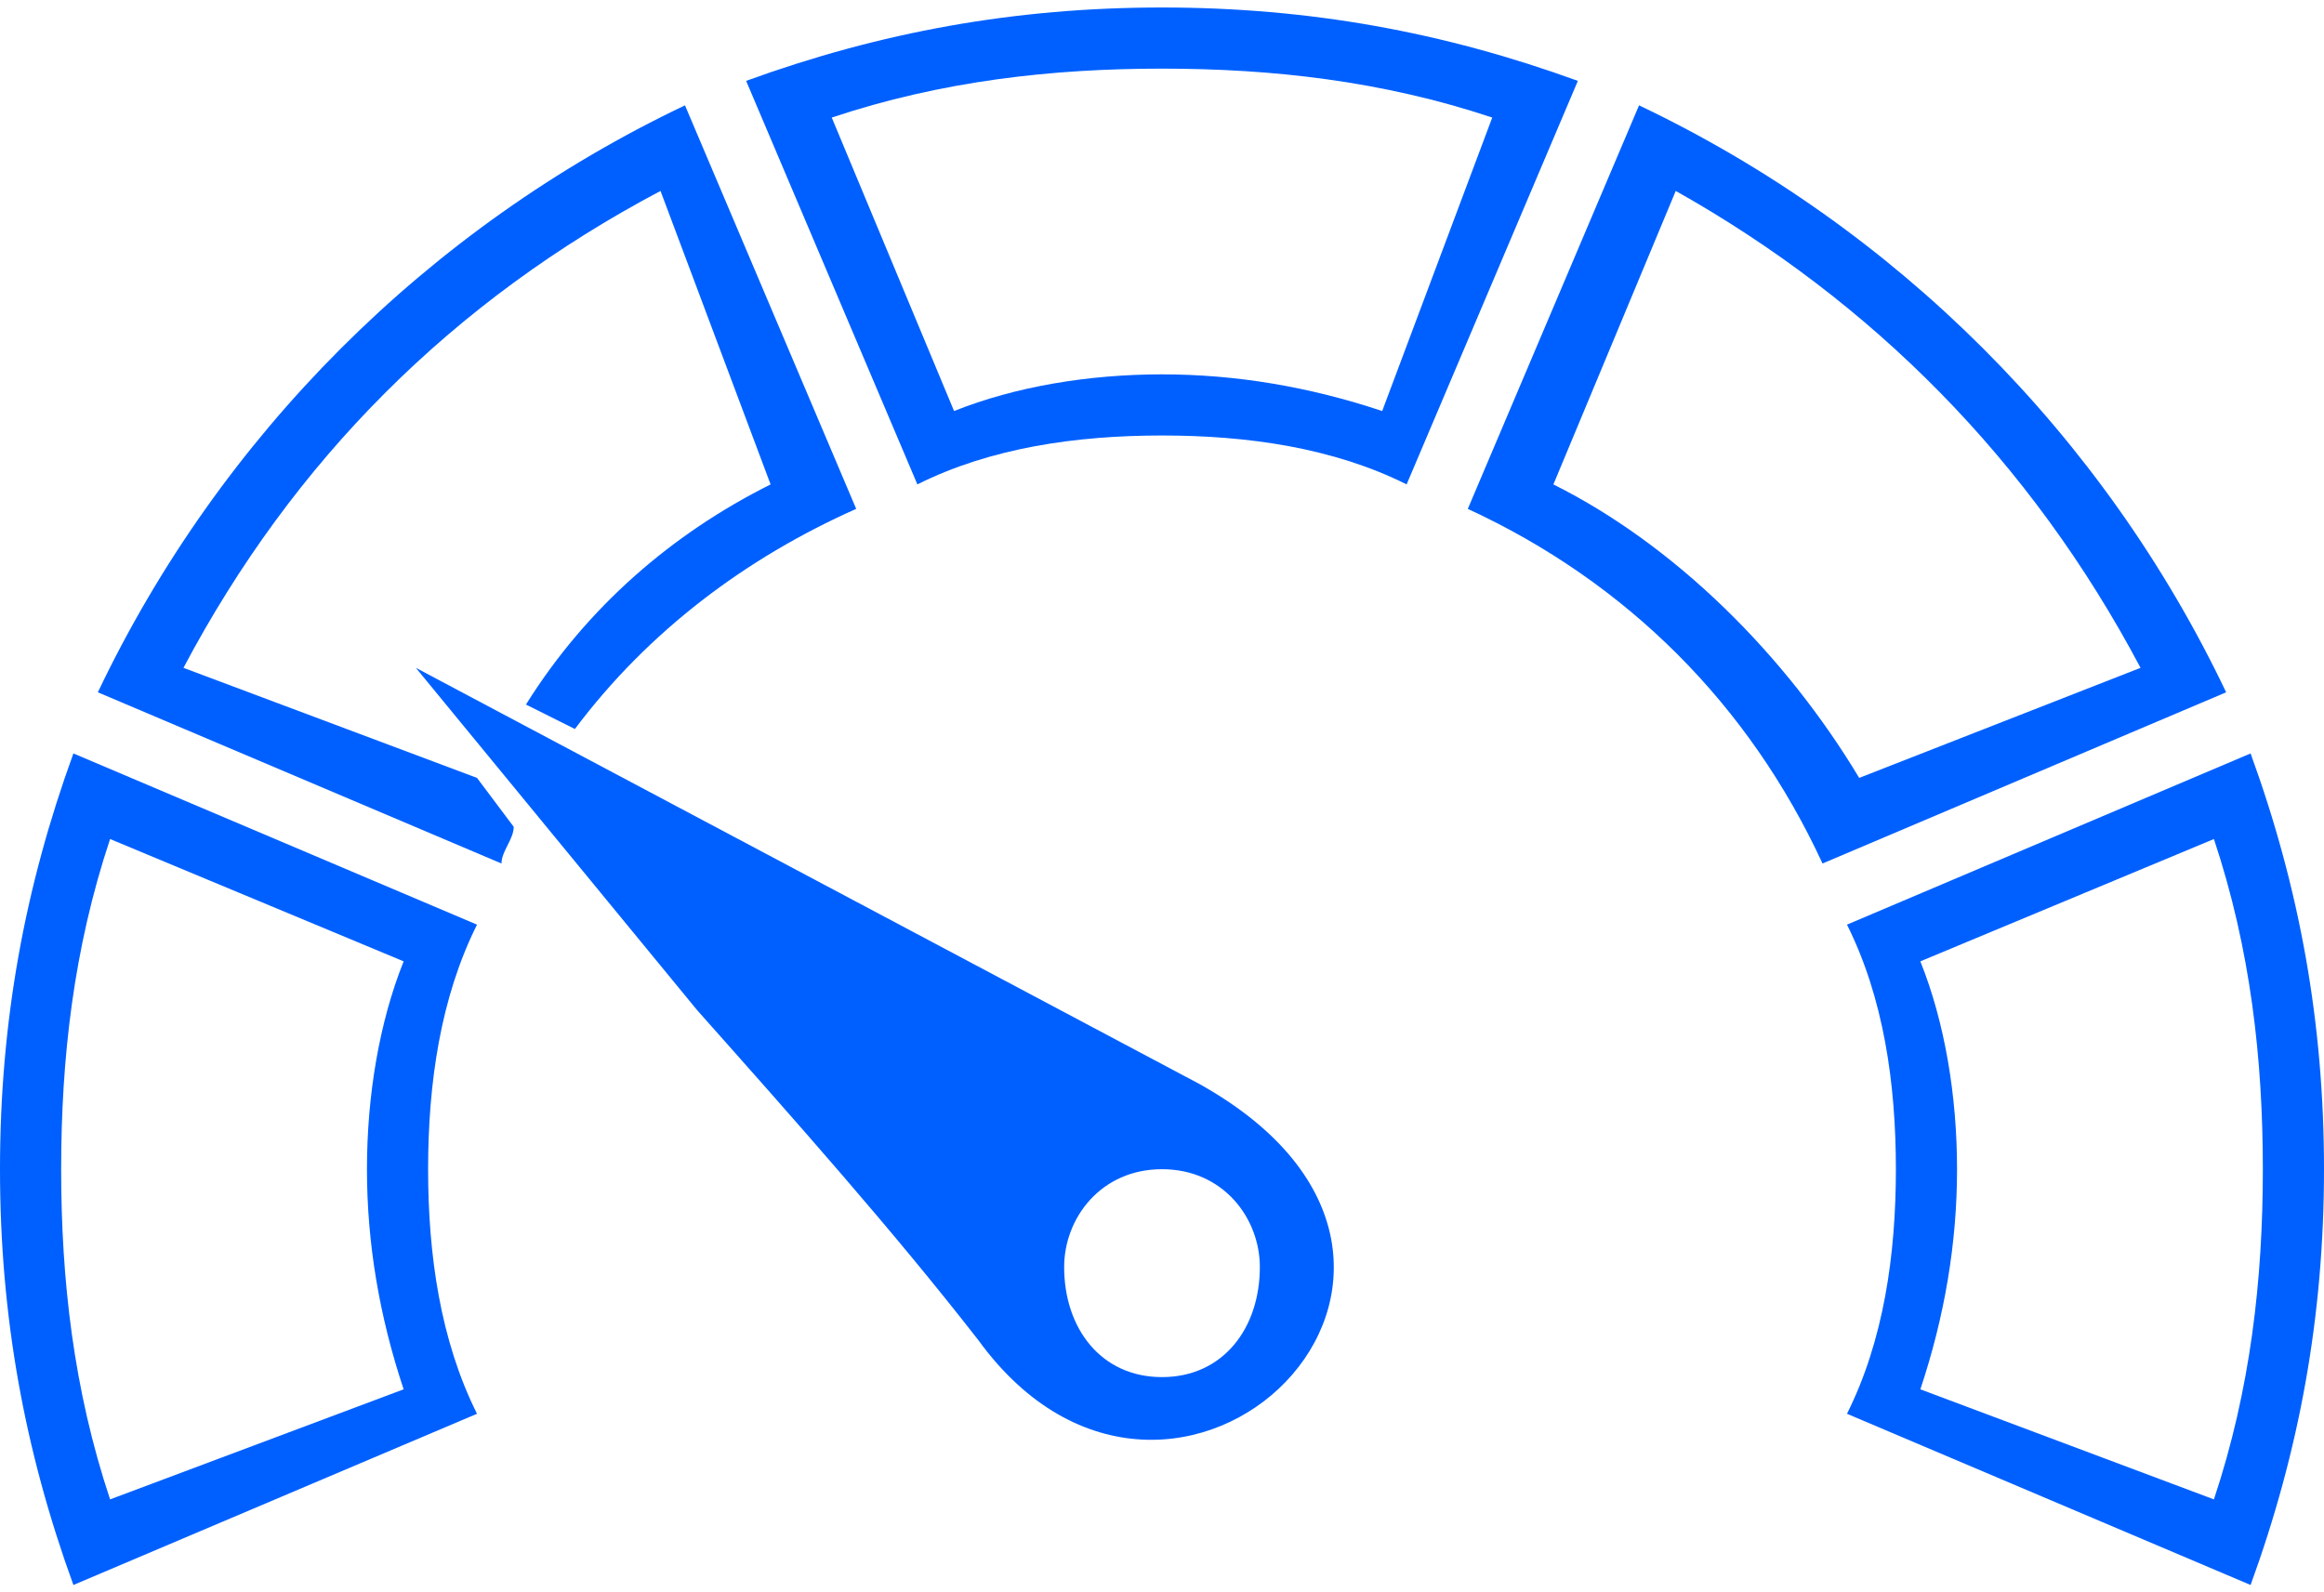 <?xml version="1.0" encoding="UTF-8"?> <svg xmlns="http://www.w3.org/2000/svg" width="89" height="61" viewBox="0 0 89 61" fill="none"> <path fill-rule="evenodd" clip-rule="evenodd" d="M56.211 19.493C62.3 22.304 66.984 26.988 69.795 33.077L85.253 26.519C80.569 16.683 72.605 8.719 62.769 4.035L56.211 19.493ZM59.489 18.556L64.174 7.314C71.668 11.53 77.758 17.619 81.974 25.582L71.2 29.798C68.389 25.114 64.174 20.898 59.489 18.556Z" fill="#0060FF"></path> <path fill-rule="evenodd" clip-rule="evenodd" d="M32.789 19.493C28.574 21.367 24.826 24.177 22.016 27.925L20.142 26.988C22.484 23.24 25.763 20.43 29.511 18.556L25.295 7.314C17.331 11.53 11.242 17.619 7.026 25.582L18.268 29.798L19.674 31.672C19.674 32.14 19.205 32.609 19.205 33.077L3.747 26.519C8.432 16.683 16.395 8.719 26.232 4.035L32.789 19.493Z" fill="#0060FF"></path> <path fill-rule="evenodd" clip-rule="evenodd" d="M2.811 28.861C0.937 34.014 0 39.167 0 44.788C0 50.409 0.937 55.561 2.811 60.714L18.268 54.156C16.863 51.346 16.395 48.067 16.395 44.788C16.395 41.509 16.863 38.23 18.268 35.419L2.811 28.861ZM4.216 32.14L15.458 36.825C14.521 39.167 14.053 41.977 14.053 44.788C14.053 47.598 14.521 50.409 15.458 53.219L4.216 57.435C2.811 53.219 2.342 49.003 2.342 44.788C2.342 40.572 2.811 36.356 4.216 32.14Z" fill="#0060FF"></path> <path fill-rule="evenodd" clip-rule="evenodd" d="M70.732 35.419C72.137 38.23 72.605 41.509 72.605 44.788C72.605 48.067 72.137 51.346 70.732 54.156L86.189 60.714C88.063 55.561 89 50.409 89 44.788C89 39.167 88.063 34.014 86.189 28.861L70.732 35.419ZM73.542 36.825L84.784 32.14C86.189 36.356 86.658 40.572 86.658 44.788C86.658 49.003 86.189 53.219 84.784 57.435L73.542 53.219C74.479 50.409 74.947 47.598 74.947 44.788C74.947 41.977 74.479 39.167 73.542 36.825Z" fill="#0060FF"></path> <path fill-rule="evenodd" clip-rule="evenodd" d="M44.5 0.287C50.121 0.287 55.274 1.224 60.426 3.098L53.868 18.555C51.058 17.15 47.779 16.682 44.5 16.682C41.221 16.682 37.942 17.15 35.132 18.555L28.574 3.098C33.726 1.224 38.879 0.287 44.5 0.287ZM57.147 4.503L52.932 15.745C50.121 14.808 47.311 14.34 44.5 14.34C41.69 14.34 38.879 14.808 36.537 15.745L31.853 4.503C36.069 3.098 40.284 2.629 44.5 2.629C48.716 2.629 52.932 3.098 57.147 4.503Z" fill="#0060FF"></path> <path fill-rule="evenodd" clip-rule="evenodd" d="M15.926 25.582L26.7 38.698C30.447 42.914 34.195 47.129 37.474 51.345C44.968 61.651 58.553 48.535 45.905 41.508L30.916 33.545L15.926 25.582ZM44.5 44.787C42.158 44.787 40.753 46.661 40.753 48.535C40.753 50.877 42.158 52.751 44.5 52.751C46.842 52.751 48.247 50.877 48.247 48.535C48.247 46.661 46.842 44.787 44.5 44.787Z" fill="#0060FF"></path> </svg> 
